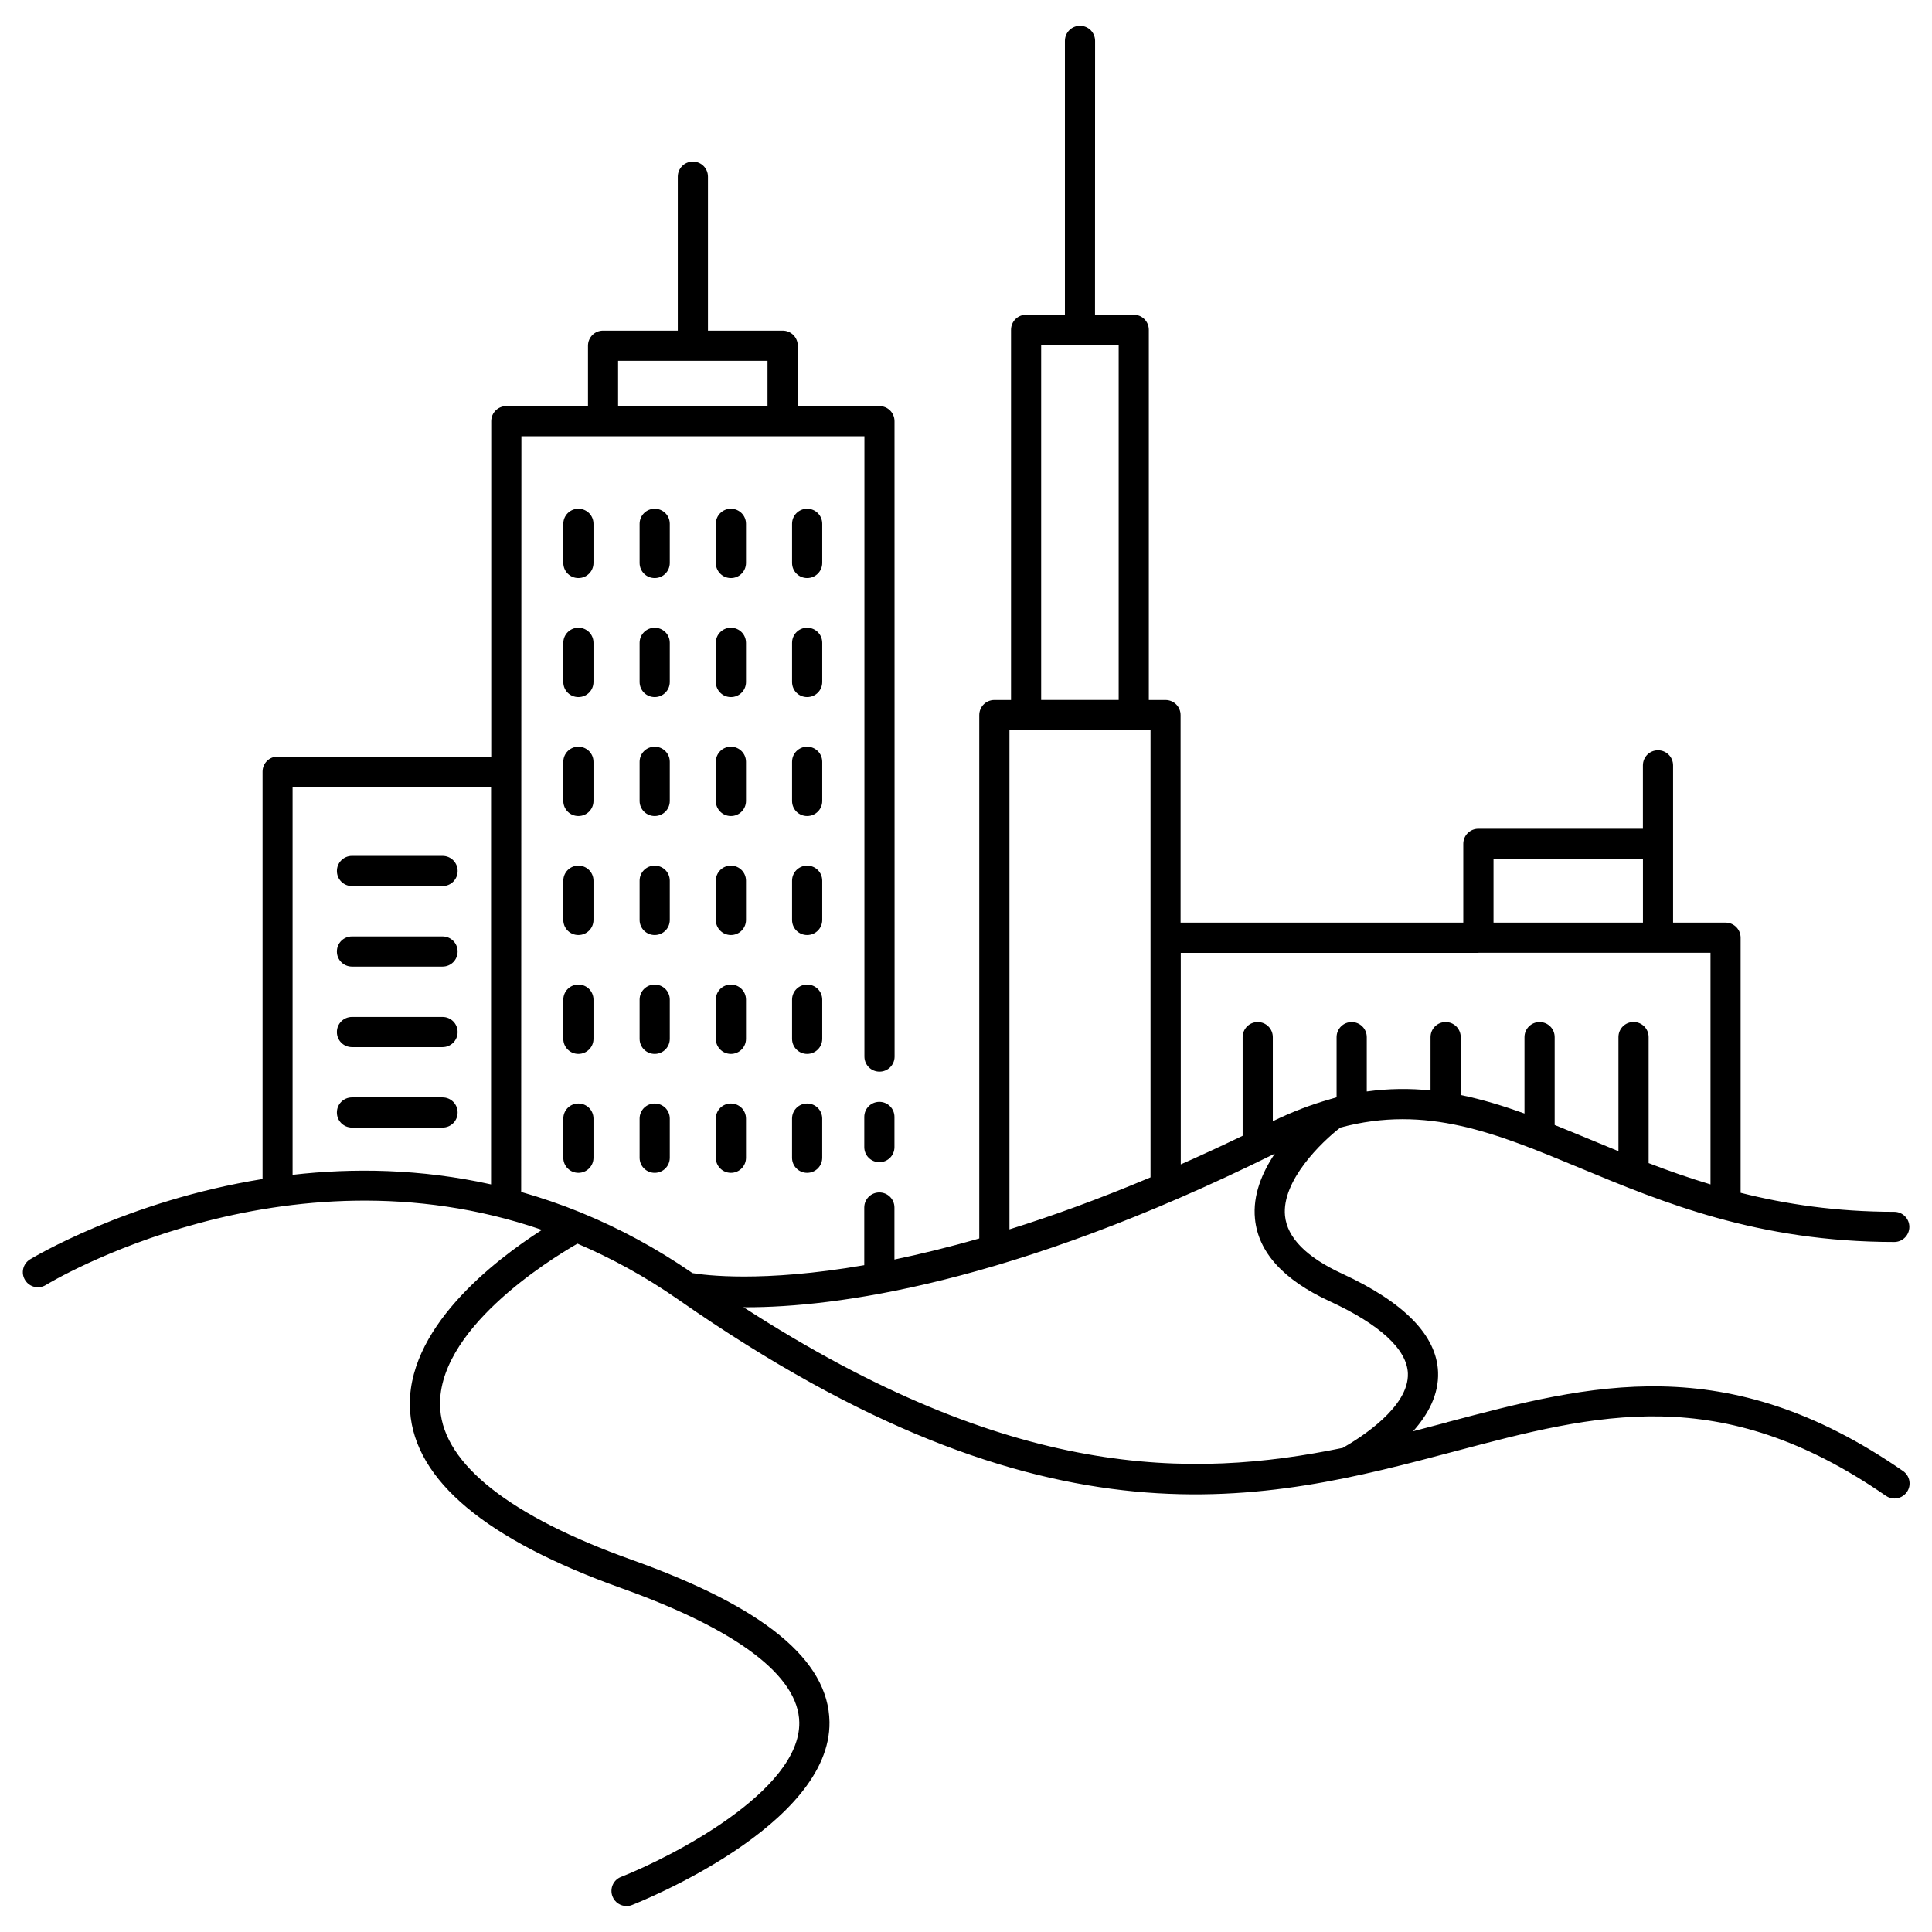 <?xml version="1.0" encoding="UTF-8"?>
<svg width="100pt" height="100pt" version="1.1" viewBox="0 0 100 100" xmlns="http://www.w3.org/2000/svg">
 <path d="m74.879 73.625c-0.574 0.152-1.152 0.305-1.738 0.457 0.773-0.863 1.336-1.895 1.293-3.059-0.07-1.895-1.742-3.609-4.965-5.098-1.848-0.852-2.844-1.863-2.957-2.996-0.18-1.816 1.898-3.824 2.863-4.566 4.465-1.199 8.047 0.281 12.371 2.078 4.328 1.801 9.238 3.84 16.301 3.844 0.43 0 0.781-0.348 0.781-0.781 0-0.43-0.348-0.781-0.781-0.781-3.004 0-5.613-0.395-7.953-0.984v-13.203c0-0.434-0.348-0.781-0.781-0.781h-2.715v-8.141c0-0.434-0.348-0.781-0.781-0.781s-0.781 0.348-0.781 0.781v3.281h-8.516c-0.434 0-0.781 0.348-0.781 0.781v4.078h-14.633v-10.742c0-0.434-0.348-0.781-0.781-0.781h-0.863v-19.16c0-0.434-0.348-0.781-0.781-0.781h-2.004l0.004-14.176c0-0.434-0.348-0.781-0.781-0.781-0.434 0-0.781 0.348-0.781 0.781v14.176h-2.008c-0.434 0-0.781 0.348-0.781 0.781v19.16h-0.863c-0.434 0-0.781 0.348-0.781 0.781v27.09c-1.586 0.457-3.055 0.812-4.391 1.09v-2.691c0-0.434-0.348-0.781-0.781-0.781-0.434 0-0.781 0.348-0.781 0.781v2.984c-5.289 0.914-8.27 0.516-8.891 0.41-1.887-1.301-3.785-2.312-5.672-3.09-0.043-0.02-0.082-0.043-0.129-0.055-1.027-0.418-2.051-0.766-3.066-1.055l0.012-39.113h17.754v32.105c0 0.434 0.348 0.781 0.781 0.781 0.434 0 0.781-0.348 0.781-0.781l-0.004-32.887c0-0.434-0.348-0.781-0.781-0.781h-4.227v-3.125c0-0.434-0.348-0.781-0.781-0.781h-3.867v-7.969c0-0.434-0.348-0.781-0.781-0.781s-0.781 0.348-0.781 0.781v7.969h-3.867c-0.434 0-0.781 0.348-0.781 0.781v3.125h-4.227c-0.434 0-0.781 0.348-0.781 0.781v17.359h-11.055c-0.434 0-0.781 0.348-0.781 0.781v21.086c-7.043 1.133-11.949 4.106-12.039 4.16-0.367 0.227-0.48 0.711-0.25 1.074 0.227 0.367 0.707 0.477 1.074 0.25 0.145-0.09 12.309-7.461 25.676-2.852-2.453 1.574-7.125 5.148-6.824 9.398 0.254 3.57 3.934 6.648 10.941 9.148 5.981 2.137 9.164 4.539 9.203 6.945 0.055 3.562-6.641 6.981-9.227 8-0.402 0.156-0.598 0.609-0.441 1.012 0.121 0.309 0.414 0.496 0.727 0.496 0.094 0 0.191-0.016 0.285-0.055 0.422-0.164 10.301-4.109 10.219-9.477-0.051-3.203-3.398-5.949-10.238-8.391-6.277-2.242-9.703-4.934-9.91-7.789-0.289-4.055 5.621-7.723 7.102-8.574 1.738 0.742 3.484 1.684 5.219 2.894 19.219 13.406 30.355 10.461 40.18 7.859 7.375-1.953 13.746-3.637 22.324 2.297 0.137 0.094 0.289 0.141 0.445 0.141 0.246 0 0.492-0.117 0.645-0.336 0.246-0.355 0.156-0.84-0.199-1.086-9.168-6.348-16.188-4.488-23.613-2.523zm-42.887-54.949h7.734v2.344h-7.734zm45.312 25.781h7.734v3.297h-7.734zm-0.781 4.859h12.012v11.988c-1.125-0.336-2.188-0.711-3.203-1.102v-6.523c0-0.434-0.348-0.781-0.781-0.781-0.434 0-0.781 0.348-0.781 0.781v5.906c-0.48-0.195-0.957-0.395-1.422-0.586-0.637-0.266-1.262-0.523-1.879-0.77v-4.547c0-0.434-0.348-0.781-0.781-0.781s-0.781 0.348-0.781 0.781v3.953c-1.098-0.395-2.191-0.73-3.301-0.957v-2.996c0-0.434-0.348-0.781-0.781-0.781-0.434 0-0.781 0.348-0.781 0.781v2.758c-1.066-0.109-2.16-0.102-3.301 0.055v-2.812c0-0.434-0.348-0.781-0.781-0.781-0.434 0-0.781 0.348-0.781 0.781v3.113c-0.09 0.023-0.188 0.059-0.277 0.082-0.031 0.004-0.059 0.016-0.09 0.027-0.938 0.266-1.914 0.633-2.934 1.129v-4.352c0-0.434-0.348-0.781-0.781-0.781s-0.781 0.348-0.781 0.781v5.106c-1.102 0.531-2.168 1.023-3.203 1.48v-10.949h15.414zm-22.633-31.465h4.012v18.379h-4.012zm-1.641 19.941h7.301v23.148c-2.652 1.117-5.086 2-7.301 2.691zm-37.105 23.016v-20.086h10.273v20.582c-3.641-0.809-7.137-0.855-10.273-0.496zm23.336 6.852c0.055 0 0.102 0.004 0.156 0.004 4.481 0 13.57-1.129 27.348-7.953-0.656 0.98-1.148 2.144-1.027 3.371 0.168 1.727 1.469 3.164 3.856 4.266 2.609 1.203 4.012 2.496 4.059 3.738 0.066 1.734-2.438 3.324-3.371 3.856-7.856 1.617-17.188 1.66-31.02-7.281z"/>
 <path d="m45.516 57.031c-0.434 0-0.781 0.348-0.781 0.781v1.562c0 0.434 0.348 0.781 0.781 0.781s0.781-0.348 0.781-0.781v-1.562c0-0.434-0.348-0.781-0.781-0.781z"/>
 <path d="m18.219 45.863h4.688c0.434 0 0.781-0.348 0.781-0.781 0-0.434-0.348-0.781-0.781-0.781h-4.688c-0.434 0-0.781 0.348-0.781 0.781 0 0.434 0.348 0.781 0.781 0.781z"/>
 <path d="m22.906 48.469h-4.688c-0.434 0-0.781 0.348-0.781 0.781s0.348 0.781 0.781 0.781h4.688c0.434 0 0.781-0.348 0.781-0.781s-0.348-0.781-0.781-0.781z"/>
 <path d="m22.906 52.637h-4.688c-0.434 0-0.781 0.348-0.781 0.781 0 0.434 0.348 0.781 0.781 0.781h4.688c0.434 0 0.781-0.348 0.781-0.781 0-0.434-0.348-0.781-0.781-0.781z"/>
 <path d="m22.906 56.801h-4.688c-0.434 0-0.781 0.348-0.781 0.781 0 0.434 0.348 0.781 0.781 0.781h4.688c0.434 0 0.781-0.348 0.781-0.781 0-0.434-0.348-0.781-0.781-0.781z"/>
 <path d="m34.668 27.113c0-0.434-0.348-0.781-0.781-0.781-0.434 0-0.781 0.348-0.781 0.781v2.027c0 0.434 0.348 0.781 0.781 0.781 0.434 0 0.781-0.348 0.781-0.781z"/>
 <path d="m38.613 27.113c0-0.434-0.348-0.781-0.781-0.781-0.434 0-0.781 0.348-0.781 0.781v2.027c0 0.434 0.348 0.781 0.781 0.781 0.434 0 0.781-0.348 0.781-0.781z"/>
 <path d="m30.719 27.113c0-0.434-0.348-0.781-0.781-0.781s-0.781 0.348-0.781 0.781v2.027c0 0.434 0.348 0.781 0.781 0.781s0.781-0.348 0.781-0.781z"/>
 <path d="m42.559 27.113c0-0.434-0.348-0.781-0.781-0.781s-0.781 0.348-0.781 0.781v2.027c0 0.434 0.348 0.781 0.781 0.781s0.781-0.348 0.781-0.781z"/>
 <path d="m34.668 33.273c0-0.434-0.348-0.781-0.781-0.781-0.434 0-0.781 0.348-0.781 0.781v2.027c0 0.434 0.348 0.781 0.781 0.781 0.434 0 0.781-0.348 0.781-0.781z"/>
 <path d="m38.613 33.273c0-0.434-0.348-0.781-0.781-0.781-0.434 0-0.781 0.348-0.781 0.781v2.027c0 0.434 0.348 0.781 0.781 0.781 0.434 0 0.781-0.348 0.781-0.781z"/>
 <path d="m30.719 33.273c0-0.434-0.348-0.781-0.781-0.781s-0.781 0.348-0.781 0.781v2.027c0 0.434 0.348 0.781 0.781 0.781s0.781-0.348 0.781-0.781z"/>
 <path d="m42.559 33.273c0-0.434-0.348-0.781-0.781-0.781s-0.781 0.348-0.781 0.781v2.027c0 0.434 0.348 0.781 0.781 0.781s0.781-0.348 0.781-0.781z"/>
 <path d="m34.668 39.43c0-0.434-0.348-0.781-0.781-0.781-0.434 0-0.781 0.348-0.781 0.781v2.027c0 0.434 0.348 0.781 0.781 0.781 0.434 0 0.781-0.348 0.781-0.781z"/>
 <path d="m38.613 39.43c0-0.434-0.348-0.781-0.781-0.781-0.434 0-0.781 0.348-0.781 0.781v2.027c0 0.434 0.348 0.781 0.781 0.781 0.434 0 0.781-0.348 0.781-0.781z"/>
 <path d="m30.719 39.43c0-0.434-0.348-0.781-0.781-0.781s-0.781 0.348-0.781 0.781v2.027c0 0.434 0.348 0.781 0.781 0.781s0.781-0.348 0.781-0.781z"/>
 <path d="m42.559 39.43c0-0.434-0.348-0.781-0.781-0.781s-0.781 0.348-0.781 0.781v2.027c0 0.434 0.348 0.781 0.781 0.781s0.781-0.348 0.781-0.781z"/>
 <path d="m34.668 45.586c0-0.434-0.348-0.781-0.781-0.781-0.434 0-0.781 0.348-0.781 0.781v2.031c0 0.434 0.348 0.781 0.781 0.781 0.434 0 0.781-0.348 0.781-0.781z"/>
 <path d="m38.613 45.586c0-0.434-0.348-0.781-0.781-0.781-0.434 0-0.781 0.348-0.781 0.781v2.031c0 0.434 0.348 0.781 0.781 0.781 0.434 0 0.781-0.348 0.781-0.781z"/>
 <path d="m30.719 45.586c0-0.434-0.348-0.781-0.781-0.781s-0.781 0.348-0.781 0.781v2.031c0 0.434 0.348 0.781 0.781 0.781s0.781-0.348 0.781-0.781z"/>
 <path d="m42.559 45.586c0-0.434-0.348-0.781-0.781-0.781s-0.781 0.348-0.781 0.781v2.031c0 0.434 0.348 0.781 0.781 0.781s0.781-0.348 0.781-0.781z"/>
 <path d="m34.668 51.742c0-0.434-0.348-0.781-0.781-0.781-0.434 0-0.781 0.348-0.781 0.781v2.027c0 0.434 0.348 0.781 0.781 0.781 0.434 0 0.781-0.348 0.781-0.781z"/>
 <path d="m38.613 51.742c0-0.434-0.348-0.781-0.781-0.781-0.434 0-0.781 0.348-0.781 0.781v2.027c0 0.434 0.348 0.781 0.781 0.781 0.434 0 0.781-0.348 0.781-0.781z"/>
 <path d="m30.719 51.742c0-0.434-0.348-0.781-0.781-0.781s-0.781 0.348-0.781 0.781v2.027c0 0.434 0.348 0.781 0.781 0.781s0.781-0.348 0.781-0.781z"/>
 <path d="m42.559 51.742c0-0.434-0.348-0.781-0.781-0.781s-0.781 0.348-0.781 0.781v2.027c0 0.434 0.348 0.781 0.781 0.781s0.781-0.348 0.781-0.781z"/>
 <path d="m33.887 57.117c-0.434 0-0.781 0.348-0.781 0.781v2.027c0 0.434 0.348 0.781 0.781 0.781 0.434 0 0.781-0.348 0.781-0.781v-2.027c0-0.434-0.348-0.781-0.781-0.781z"/>
 <path d="m37.832 57.117c-0.434 0-0.781 0.348-0.781 0.781v2.027c0 0.434 0.348 0.781 0.781 0.781 0.434 0 0.781-0.348 0.781-0.781v-2.027c0-0.434-0.348-0.781-0.781-0.781z"/>
 <path d="m29.938 57.117c-0.434 0-0.781 0.348-0.781 0.781v2.027c0 0.434 0.348 0.781 0.781 0.781s0.781-0.348 0.781-0.781v-2.027c0-0.434-0.348-0.781-0.781-0.781z"/>
 <path d="m41.777 57.117c-0.434 0-0.781 0.348-0.781 0.781v2.027c0 0.434 0.348 0.781 0.781 0.781s0.781-0.348 0.781-0.781v-2.027c0-0.434-0.348-0.781-0.781-0.781z"/>
</svg>
